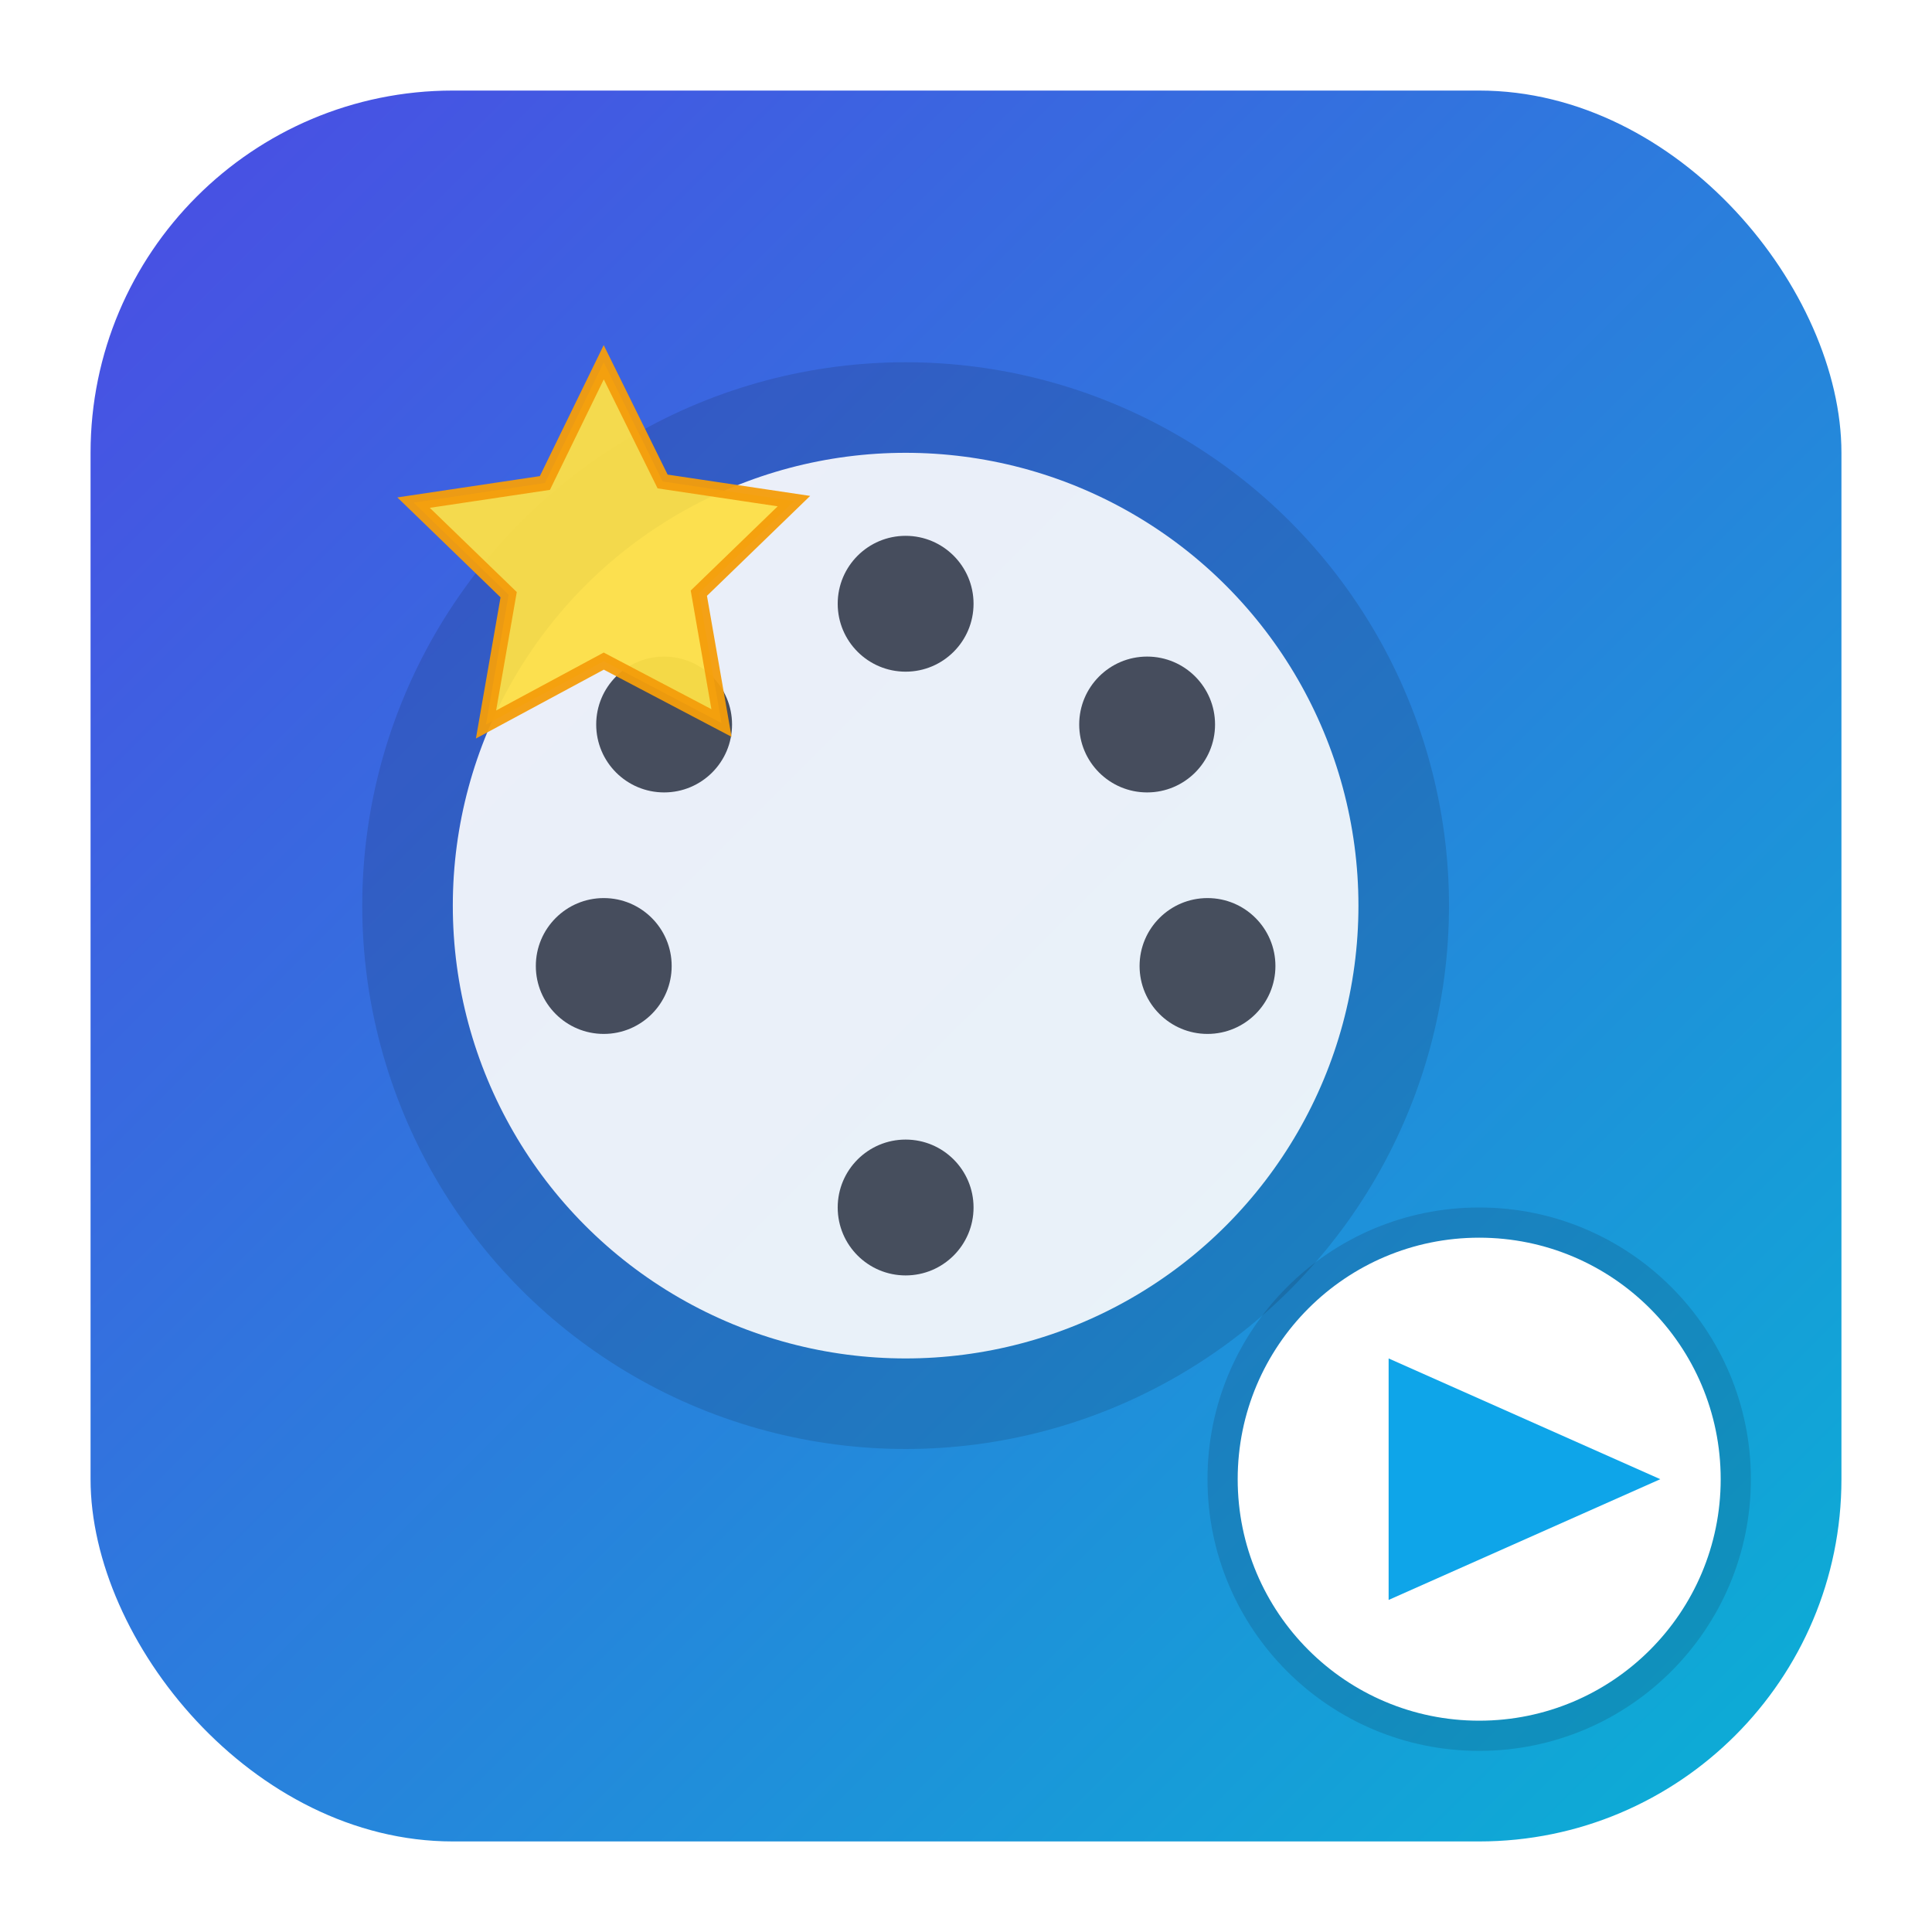 <?xml version="1.0" encoding="UTF-8"?>
<svg width="128" height="128" viewBox="0 0 128 128" fill="none" xmlns="http://www.w3.org/2000/svg" role="img" aria-labelledby="title desc">
  <title id="title">Movie Recommender Logo</title>
  <desc id="desc">A stylized film reel combined with a play button and a star to represent recommended movies.</desc>
  <defs>
    <linearGradient id="bgGrad" x1="0" y1="0" x2="128" y2="128" gradientUnits="userSpaceOnUse">
      <stop offset="0%" stop-color="#4f46e5"/>
      <stop offset="100%" stop-color="#06b6d4"/>
    </linearGradient>
    <filter id="shadow" x="-20%" y="-20%" width="140%" height="140%">
      <feDropShadow dx="0" dy="2" stdDeviation="3" flood-color="#000" flood-opacity="0.15"/>
    </filter>
  </defs>

  <!-- Rounded square background -->
  <rect x="6" y="6" width="116" height="116" rx="24" fill="url(#bgGrad)"/>

  <!-- Film reel (circle with holes) -->
  <g transform="translate(16,16)" filter="url(#shadow)">
    <circle cx="44" cy="44" r="36" fill="#0f172a" opacity="0.15"/>
    <circle cx="44" cy="44" r="30" fill="#ffffff" opacity="0.9"/>
    <!-- Reel holes -->
    <circle cx="44" cy="24" r="4.5" fill="#0f172a" opacity="0.75"/>
    <circle cx="60" cy="32" r="4.5" fill="#0f172a" opacity="0.75"/>
    <circle cx="64" cy="48" r="4.5" fill="#0f172a" opacity="0.75"/>
    <circle cx="28" cy="32" r="4.5" fill="#0f172a" opacity="0.75"/>
    <circle cx="24" cy="48" r="4.5" fill="#0f172a" opacity="0.75"/>
    <circle cx="44" cy="64" r="4.5" fill="#0f172a" opacity="0.75"/>
  </g>

  <!-- Play button overlay -->
  <g transform="translate(16,16)">
    <circle cx="82" cy="82" r="18" fill="#0f172a" opacity="0.15"/>
    <circle cx="82" cy="82" r="16" fill="#ffffff"/>
    <polygon points="76,74 94,82 76,90" fill="#0ea5e9"/>
  </g>

  <!-- Star (recommendation) -->
  <g transform="translate(4,-2)">
    <path d="M36 26l3.9 7.9 8.7 1.3-6.3 6.1 1.5 8.6L36 45.8 28.2 50l1.5-8.6-6.3-6.1 8.7-1.3L36 26z" fill="#fde047" stroke="#f59e0b" stroke-width="1" opacity="0.95"/>
  </g>

</svg>